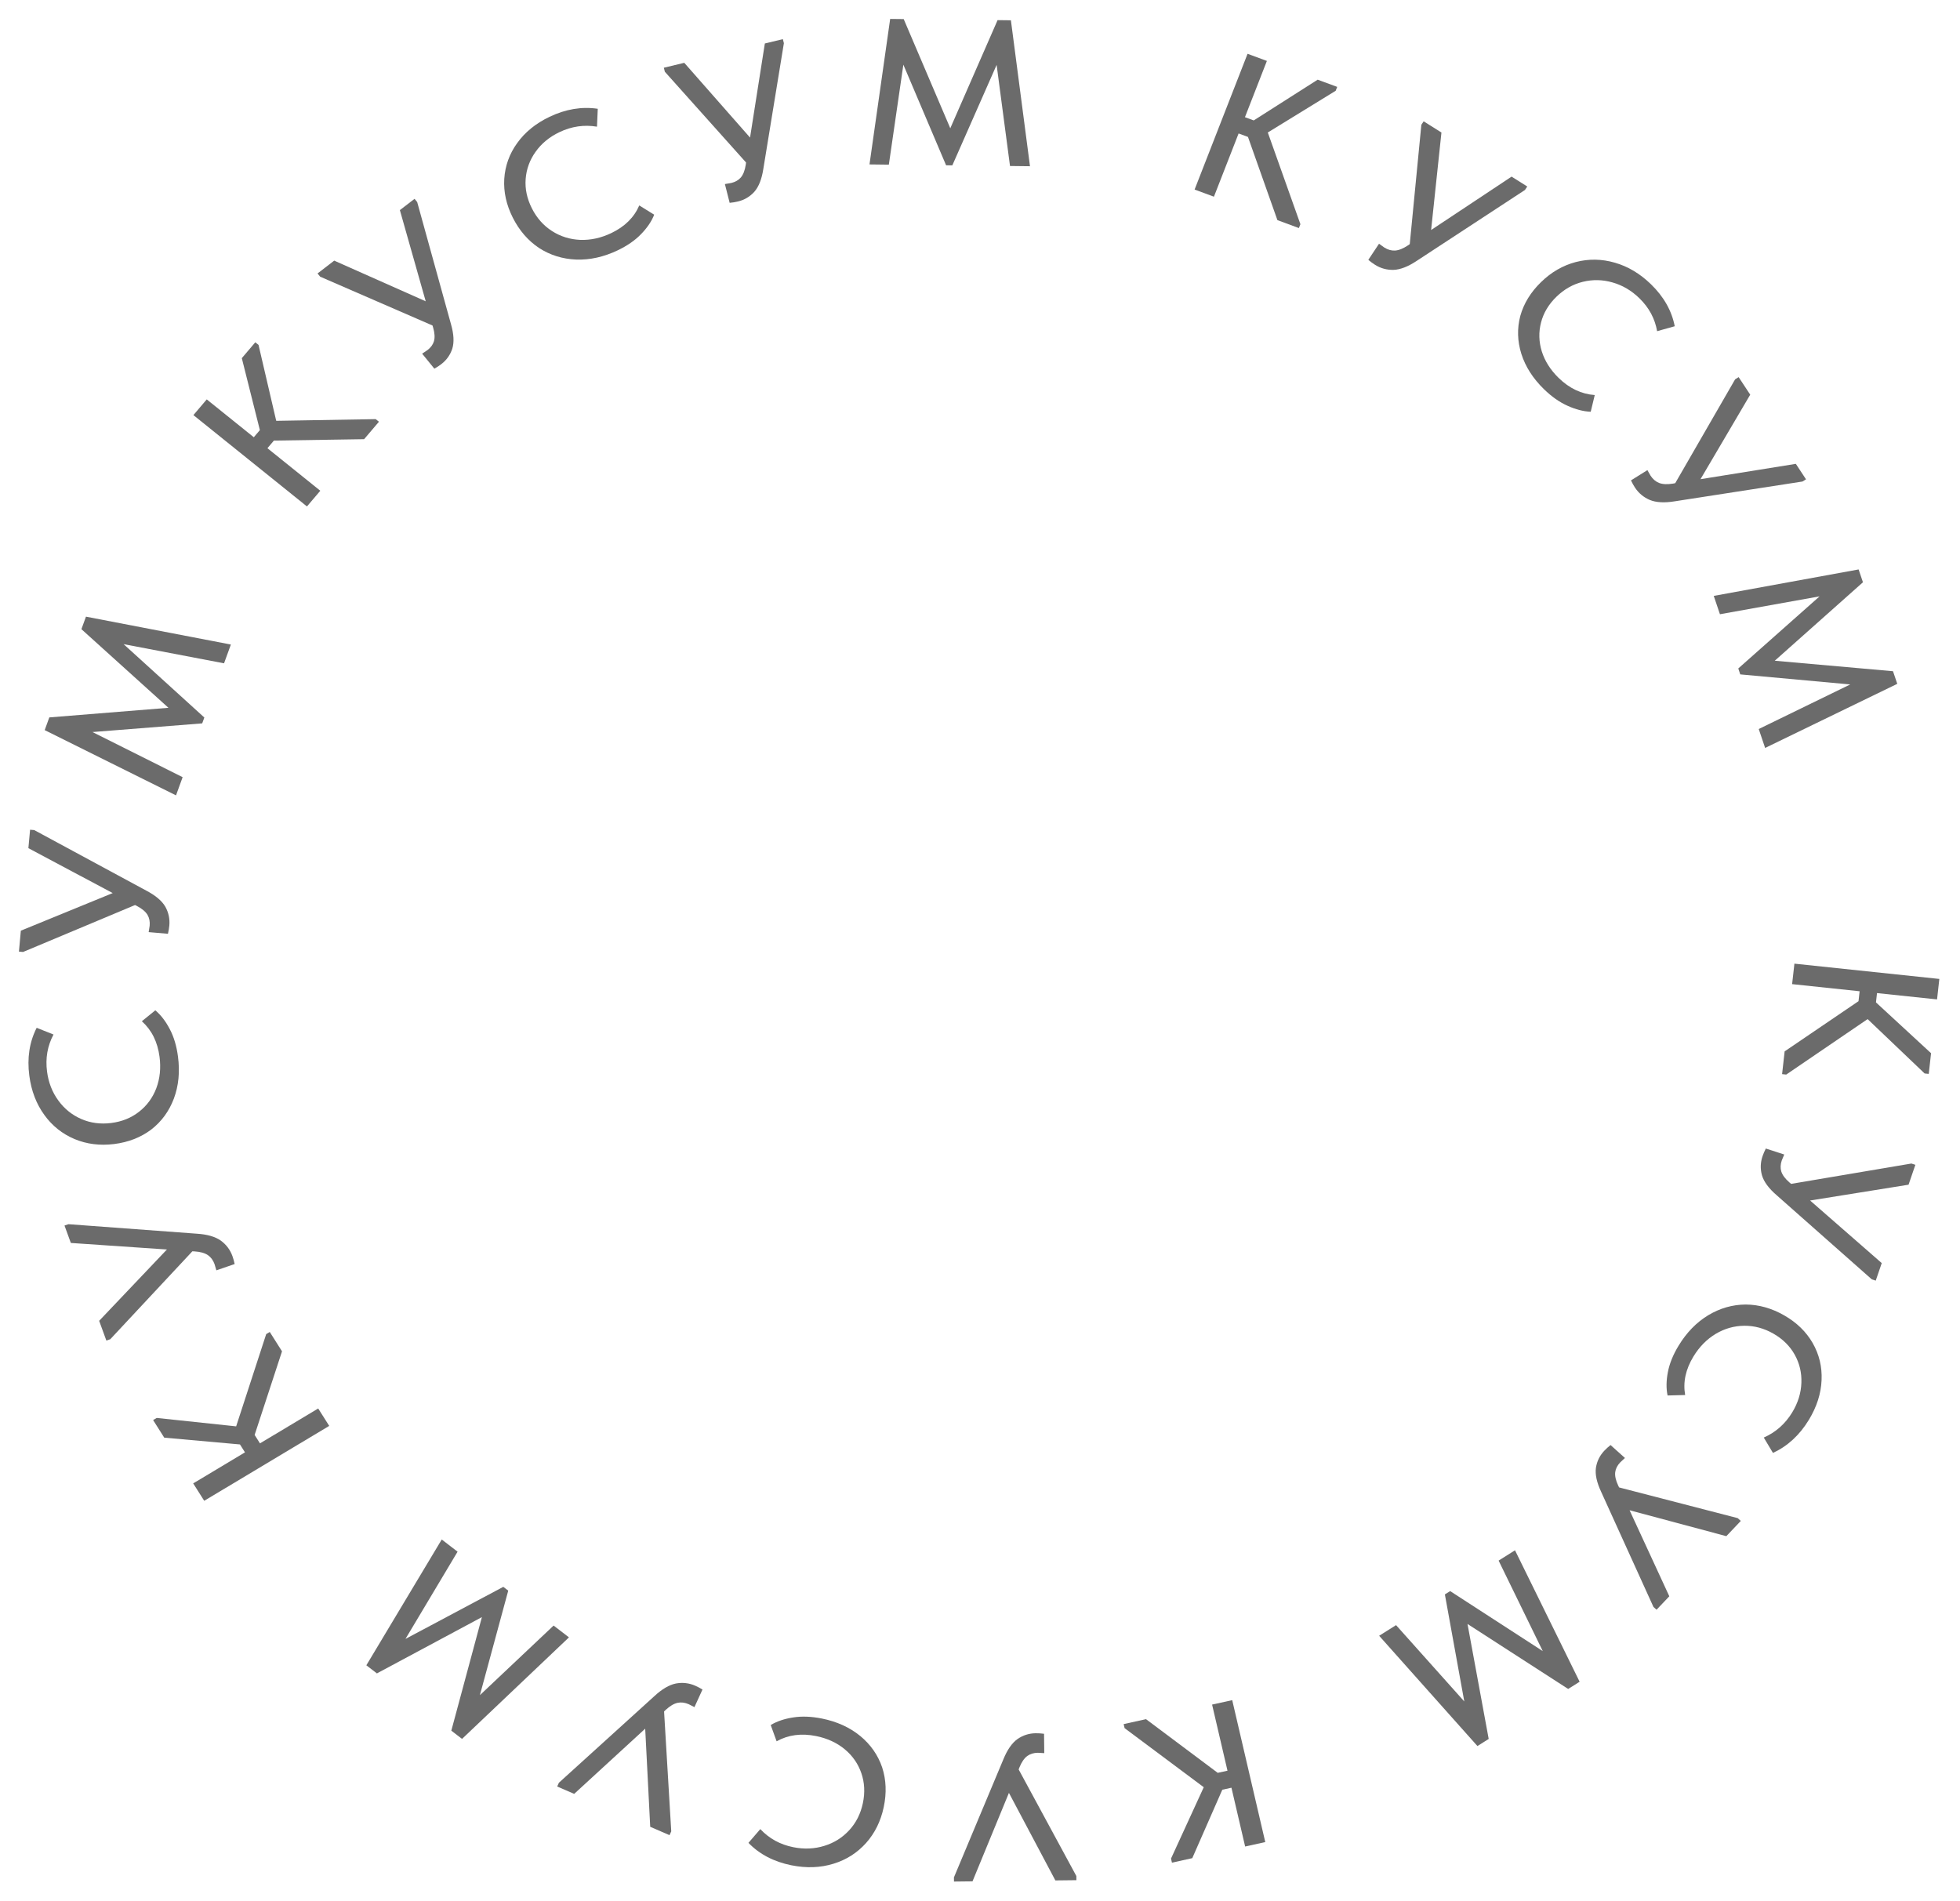 <svg width="167" height="162" viewBox="0 0 167 162" fill="none" xmlns="http://www.w3.org/2000/svg">
<g opacity="0.63">
<path d="M163.985 91.473L159.129 86.841L152.195 91.567L151.842 91.53L152.058 89.591L158.353 85.314L158.447 84.468L152.696 83.861L152.891 82.116L165.239 83.418L165.045 85.163L159.929 84.624L159.841 85.417L164.534 89.747L164.338 91.51L163.985 91.473Z" fill="#151515"/>
<path d="M160.332 107.632L159.821 109.126L159.483 109.016L151.366 101.838C150.701 101.262 150.287 100.699 150.126 100.15C149.975 99.604 149.992 99.062 150.175 98.525C150.248 98.313 150.341 98.094 150.456 97.87L152.025 98.379C151.903 98.662 151.832 98.832 151.813 98.888C151.698 99.224 151.685 99.536 151.774 99.826C151.869 100.13 152.1 100.441 152.467 100.759L152.612 100.881L162.859 99.148L163.197 99.257L162.617 100.952L154.227 102.299L160.332 107.632Z" fill="#151515"/>
<path d="M152.034 112.094C153.09 112.701 153.894 113.483 154.446 114.442C155.003 115.416 155.256 116.468 155.206 117.599C155.16 118.745 154.8 119.874 154.125 120.986C153.333 122.29 152.312 123.231 151.063 123.808L150.281 122.499C151.301 122.049 152.108 121.334 152.704 120.354C153.195 119.545 153.455 118.706 153.485 117.837C153.519 116.983 153.331 116.187 152.923 115.448C152.514 114.708 151.91 114.109 151.11 113.649C150.311 113.189 149.479 112.964 148.617 112.972C147.754 112.981 146.944 113.211 146.186 113.662C145.422 114.122 144.789 114.767 144.285 115.596C143.623 116.688 143.388 117.78 143.582 118.874L142.085 118.913C141.959 118.323 141.968 117.66 142.11 116.923C142.247 116.197 142.551 115.445 143.024 114.667C143.705 113.545 144.549 112.679 145.554 112.071C146.554 111.473 147.616 111.17 148.741 111.162C149.87 111.17 150.968 111.481 152.034 112.094Z" fill="#151515"/>
<path d="M142.232 136.024L141.145 137.169L140.881 136.932L136.417 127.106C136.046 126.312 135.9 125.633 135.98 125.069C136.068 124.512 136.307 124.028 136.698 123.616C136.852 123.453 137.028 123.293 137.225 123.137L138.453 124.239C138.224 124.446 138.089 124.572 138.048 124.614C137.804 124.872 137.662 125.15 137.623 125.449C137.585 125.764 137.668 126.14 137.872 126.578L137.955 126.748L148.06 129.365L148.324 129.602L147.091 130.902L138.847 128.693L142.232 136.024Z" fill="#151515"/>
<path d="M125.883 148.786L117.509 139.389L118.95 138.482L124.763 144.986L123.109 135.865L123.559 135.582L131.45 140.695L127.688 132.984L129.084 132.105L134.591 143.307L133.615 143.921L125.037 138.382L126.843 148.181L125.883 148.786Z" fill="#151515"/>
<path d="M99.775 158.376L102.565 152.294L95.82 147.26L95.74 146.915L97.645 146.495L103.755 151.069L104.587 150.886L103.275 145.253L104.99 144.875L107.806 156.969L106.091 157.347L104.924 152.337L104.145 152.509L101.587 158.34L99.855 158.722L99.775 158.376Z" fill="#151515"/>
<path d="M82.862 160.315L81.283 160.333L81.279 159.978L85.488 149.926C85.821 149.106 86.222 148.528 86.691 148.191C87.16 147.867 87.679 147.701 88.246 147.695C88.471 147.692 88.708 147.707 88.957 147.74L88.976 149.39C88.668 149.369 88.485 149.36 88.426 149.36C88.071 149.364 87.771 149.456 87.524 149.637C87.266 149.829 87.046 150.151 86.862 150.602L86.793 150.78L91.709 159.861L91.713 160.216L89.921 160.236L85.965 152.776L82.862 160.315Z" fill="#151515"/>
<path d="M75.296 153.997C75.043 155.188 74.544 156.203 73.797 157.042C73.037 157.891 72.108 158.482 71.009 158.816C69.897 159.159 68.703 159.202 67.427 158.946C65.932 158.645 64.713 158.008 63.771 157.035L64.782 155.863C65.53 156.665 66.467 157.179 67.591 157.405C68.519 157.591 69.404 157.552 70.246 157.287C71.074 157.032 71.778 156.588 72.359 155.957C72.941 155.326 73.327 154.56 73.519 153.657C73.71 152.755 73.668 151.902 73.391 151.099C73.115 150.295 72.642 149.615 71.975 149.059C71.296 148.5 70.481 148.125 69.53 147.934C68.278 147.682 67.158 147.831 66.171 148.381L65.668 146.995C66.194 146.679 66.832 146.463 67.582 146.348C68.32 146.231 69.135 146.263 70.028 146.442C71.315 146.701 72.406 147.198 73.302 147.933C74.186 148.665 74.807 149.556 75.164 150.605C75.508 151.663 75.552 152.794 75.296 153.997Z" fill="#151515"/>
<path d="M48.923 152.861L47.474 152.233L47.622 151.911L55.755 144.533C56.409 143.927 57.022 143.568 57.594 143.455C58.161 143.352 58.705 143.414 59.226 143.64C59.432 143.729 59.642 143.839 59.855 143.97L59.169 145.47C58.896 145.327 58.733 145.243 58.679 145.22C58.353 145.078 58.039 145.039 57.738 145.102C57.42 145.171 57.081 145.372 56.721 145.705L56.582 145.838L57.193 156.056L57.045 156.379L55.401 155.667L54.974 147.306L48.923 152.861Z" fill="#151515"/>
<path d="M31.214 141.904L37.638 131.185L38.988 132.224L34.547 139.658L42.882 135.22L43.304 135.544L40.89 144.448L47.17 138.519L48.478 139.525L39.368 148.177L38.454 147.474L41.06 137.8L32.114 142.596L31.214 141.904Z" fill="#151515"/>
<path d="M13.35 120.826L20.121 121.544L22.681 113.684L22.985 113.501L24.029 115.15L21.696 122.274L22.151 122.994L27.112 120.021L28.051 121.505L17.4 127.888L16.461 126.404L20.873 123.76L20.446 123.085L13.994 122.507L13.046 121.008L13.35 120.826Z" fill="#151515"/>
<path d="M6.036 105.916L5.496 104.433L5.832 104.317L16.77 105.127C17.659 105.183 18.341 105.38 18.816 105.717C19.279 106.057 19.608 106.494 19.802 107.028C19.879 107.239 19.943 107.467 19.994 107.712L18.435 108.249C18.352 107.952 18.3 107.776 18.28 107.721C18.159 107.387 17.972 107.133 17.719 106.957C17.451 106.774 17.073 106.667 16.583 106.636L16.391 106.627L9.397 114.119L9.062 114.235L8.449 112.551L14.222 106.474L6.036 105.916Z" fill="#151515"/>
<path d="M9.722 97.487C8.513 97.637 7.391 97.496 6.356 97.065C5.308 96.623 4.449 95.938 3.778 95.008C3.094 94.069 2.667 92.954 2.498 91.664C2.299 90.152 2.508 88.791 3.125 87.582L4.559 88.154C4.043 89.124 3.859 90.178 4.009 91.315C4.132 92.253 4.455 93.077 4.977 93.787C5.487 94.486 6.134 95.007 6.918 95.351C7.703 95.694 8.553 95.809 9.468 95.695C10.384 95.581 11.177 95.262 11.847 94.737C12.518 94.213 13.008 93.544 13.319 92.731C13.628 91.906 13.719 91.013 13.593 90.052C13.427 88.785 12.924 87.775 12.086 87.022L13.234 86.092C13.703 86.487 14.113 87.019 14.464 87.691C14.813 88.351 15.047 89.132 15.165 90.035C15.336 91.336 15.219 92.531 14.813 93.618C14.406 94.693 13.764 95.572 12.887 96.252C11.997 96.923 10.942 97.335 9.722 97.487Z" fill="#151515"/>
<path d="M2.419 72.275L2.563 70.703L2.916 70.733L12.49 75.906C13.271 76.318 13.806 76.774 14.092 77.273C14.367 77.772 14.479 78.304 14.428 78.869C14.407 79.093 14.368 79.327 14.31 79.571L12.666 79.429C12.718 79.125 12.746 78.943 12.752 78.884C12.784 78.531 12.723 78.223 12.569 77.96C12.404 77.685 12.107 77.434 11.676 77.207L11.506 77.121L1.967 81.12L1.613 81.09L1.776 79.306L9.604 76.102L2.419 72.275Z" fill="#151515"/>
<path d="M7.325 52.547L19.672 54.923L19.09 56.523L10.531 54.889L17.41 61.141L17.228 61.641L7.881 62.38L15.561 66.225L14.997 67.776L3.808 62.215L4.202 61.132L14.352 60.313L6.937 53.614L7.325 52.547Z" fill="#151515"/>
<path d="M22.028 29.39L23.535 35.86L32.011 35.715L32.288 35.937L31.024 37.424L23.337 37.544L22.786 38.193L27.291 41.818L26.154 43.156L16.479 35.372L17.616 34.034L21.625 37.259L22.142 36.65L20.603 30.52L21.752 29.168L22.028 29.39Z" fill="#151515"/>
<path d="M34.071 17.904L35.323 16.942L35.546 17.217L38.425 27.621C38.668 28.463 38.706 29.157 38.54 29.703C38.366 30.239 38.055 30.68 37.605 31.026C37.427 31.163 37.228 31.294 37.009 31.417L35.969 30.137C36.227 29.968 36.38 29.865 36.427 29.829C36.708 29.613 36.891 29.36 36.976 29.071C37.063 28.766 37.04 28.381 36.906 27.917L36.851 27.736L27.279 23.577L27.056 23.302L28.476 22.209L36.273 25.675L34.071 17.904Z" fill="#151515"/>
<path d="M43.69 18.543C43.142 17.455 42.9 16.358 42.965 15.253C43.036 14.132 43.402 13.112 44.065 12.194C44.732 11.259 45.653 10.512 46.827 9.952C48.204 9.295 49.572 9.067 50.932 9.27L50.866 10.795C49.768 10.611 48.701 10.767 47.666 11.261C46.812 11.668 46.134 12.228 45.632 12.939C45.135 13.635 44.854 14.404 44.789 15.247C44.724 16.09 44.9 16.924 45.315 17.747C45.73 18.571 46.3 19.216 47.025 19.683C47.75 20.149 48.552 20.401 49.432 20.44C50.323 20.473 51.206 20.281 52.081 19.863C53.234 19.313 54.029 18.527 54.468 17.506L55.739 18.294C55.52 18.858 55.148 19.408 54.625 19.946C54.113 20.479 53.445 20.942 52.624 21.334C51.439 21.899 50.26 22.16 49.087 22.118C47.924 22.07 46.871 21.741 45.927 21.13C44.989 20.503 44.243 19.641 43.69 18.543Z" fill="#151515"/>
<path d="M65.168 3.705L66.703 3.336L66.79 3.68L65.04 14.388C64.907 15.259 64.651 15.91 64.273 16.342C63.891 16.762 63.425 17.038 62.873 17.17C62.654 17.223 62.42 17.261 62.17 17.284L61.764 15.685C62.069 15.636 62.25 15.605 62.308 15.591C62.653 15.508 62.924 15.352 63.122 15.122C63.328 14.878 63.468 14.516 63.542 14.036L63.567 13.848L56.648 6.114L56.561 5.771L58.303 5.352L63.907 11.723L65.168 3.705Z" fill="#151515"/>
<path d="M86.133 1.729L87.759 14.165L86.057 14.146L84.917 5.53L81.143 14.091L80.611 14.085L76.97 5.511L75.733 14.03L74.084 14.011L75.846 1.613L76.999 1.626L80.968 10.931L84.998 1.716L86.133 1.729Z" fill="#151515"/>
<path d="M113.806 7.735L108.022 11.29L110.8 19.103L110.671 19.434L108.841 18.758L106.332 11.668L105.534 11.373L103.432 16.761L101.785 16.152L106.297 4.584L107.944 5.192L106.075 9.985L106.824 10.261L112.271 6.79L113.935 7.404L113.806 7.735Z" fill="#151515"/>
<path d="M128.793 15.051L130.129 15.892L129.933 16.188L120.732 22.215C119.99 22.712 119.327 22.973 118.744 22.997C118.167 23.011 117.638 22.866 117.158 22.564C116.967 22.444 116.777 22.304 116.586 22.142L117.499 20.768C117.747 20.951 117.895 21.059 117.945 21.09C118.246 21.279 118.55 21.366 118.858 21.351C119.183 21.331 119.55 21.185 119.959 20.912L120.117 20.802L121.105 10.633L121.301 10.338L122.817 11.292L121.937 19.6L128.793 15.051Z" fill="#151515"/>
<path d="M131.303 24.04C132.175 23.19 133.159 22.621 134.252 22.332C135.362 22.044 136.473 22.06 137.583 22.382C138.71 22.703 139.74 23.318 140.672 24.225C141.766 25.289 142.439 26.481 142.694 27.8L141.193 28.221C141.007 27.149 140.503 26.213 139.681 25.413C139.003 24.753 138.235 24.303 137.379 24.064C136.54 23.825 135.701 23.809 134.862 24.015C134.023 24.221 133.273 24.646 132.612 25.289C131.951 25.932 131.514 26.662 131.303 27.479C131.091 28.295 131.112 29.116 131.366 29.94C131.629 30.773 132.108 31.528 132.803 32.204C133.718 33.095 134.744 33.581 135.879 33.664L135.536 35.087C134.917 35.062 134.26 34.893 133.565 34.579C132.879 34.274 132.209 33.804 131.557 33.169C130.616 32.254 129.972 31.247 129.624 30.151C129.285 29.062 129.256 27.986 129.535 26.922C129.832 25.858 130.421 24.897 131.303 24.04Z" fill="#151515"/>
<path d="M153.012 39.526L153.88 40.844L153.579 41.032L142.71 42.716C141.829 42.861 141.118 42.825 140.577 42.605C140.046 42.379 139.624 42.029 139.311 41.555C139.188 41.368 139.073 41.161 138.966 40.935L140.365 40.061C140.515 40.33 140.606 40.49 140.638 40.539C140.833 40.835 141.075 41.04 141.362 41.154C141.665 41.27 142.06 41.289 142.545 41.209L142.735 41.174L147.839 32.324L148.14 32.136L149.126 33.632L144.889 40.833L153.012 39.526Z" fill="#151515"/>
<path d="M161.655 58.272L150.396 63.735L149.851 62.122L157.647 58.324L148.278 57.467L148.108 56.962L155.036 50.817L146.546 52.341L146.018 50.778L158.362 48.524L158.731 49.617L151.217 56.303L161.291 57.196L161.655 58.272Z" fill="#151515"/>
</g>
</svg>
